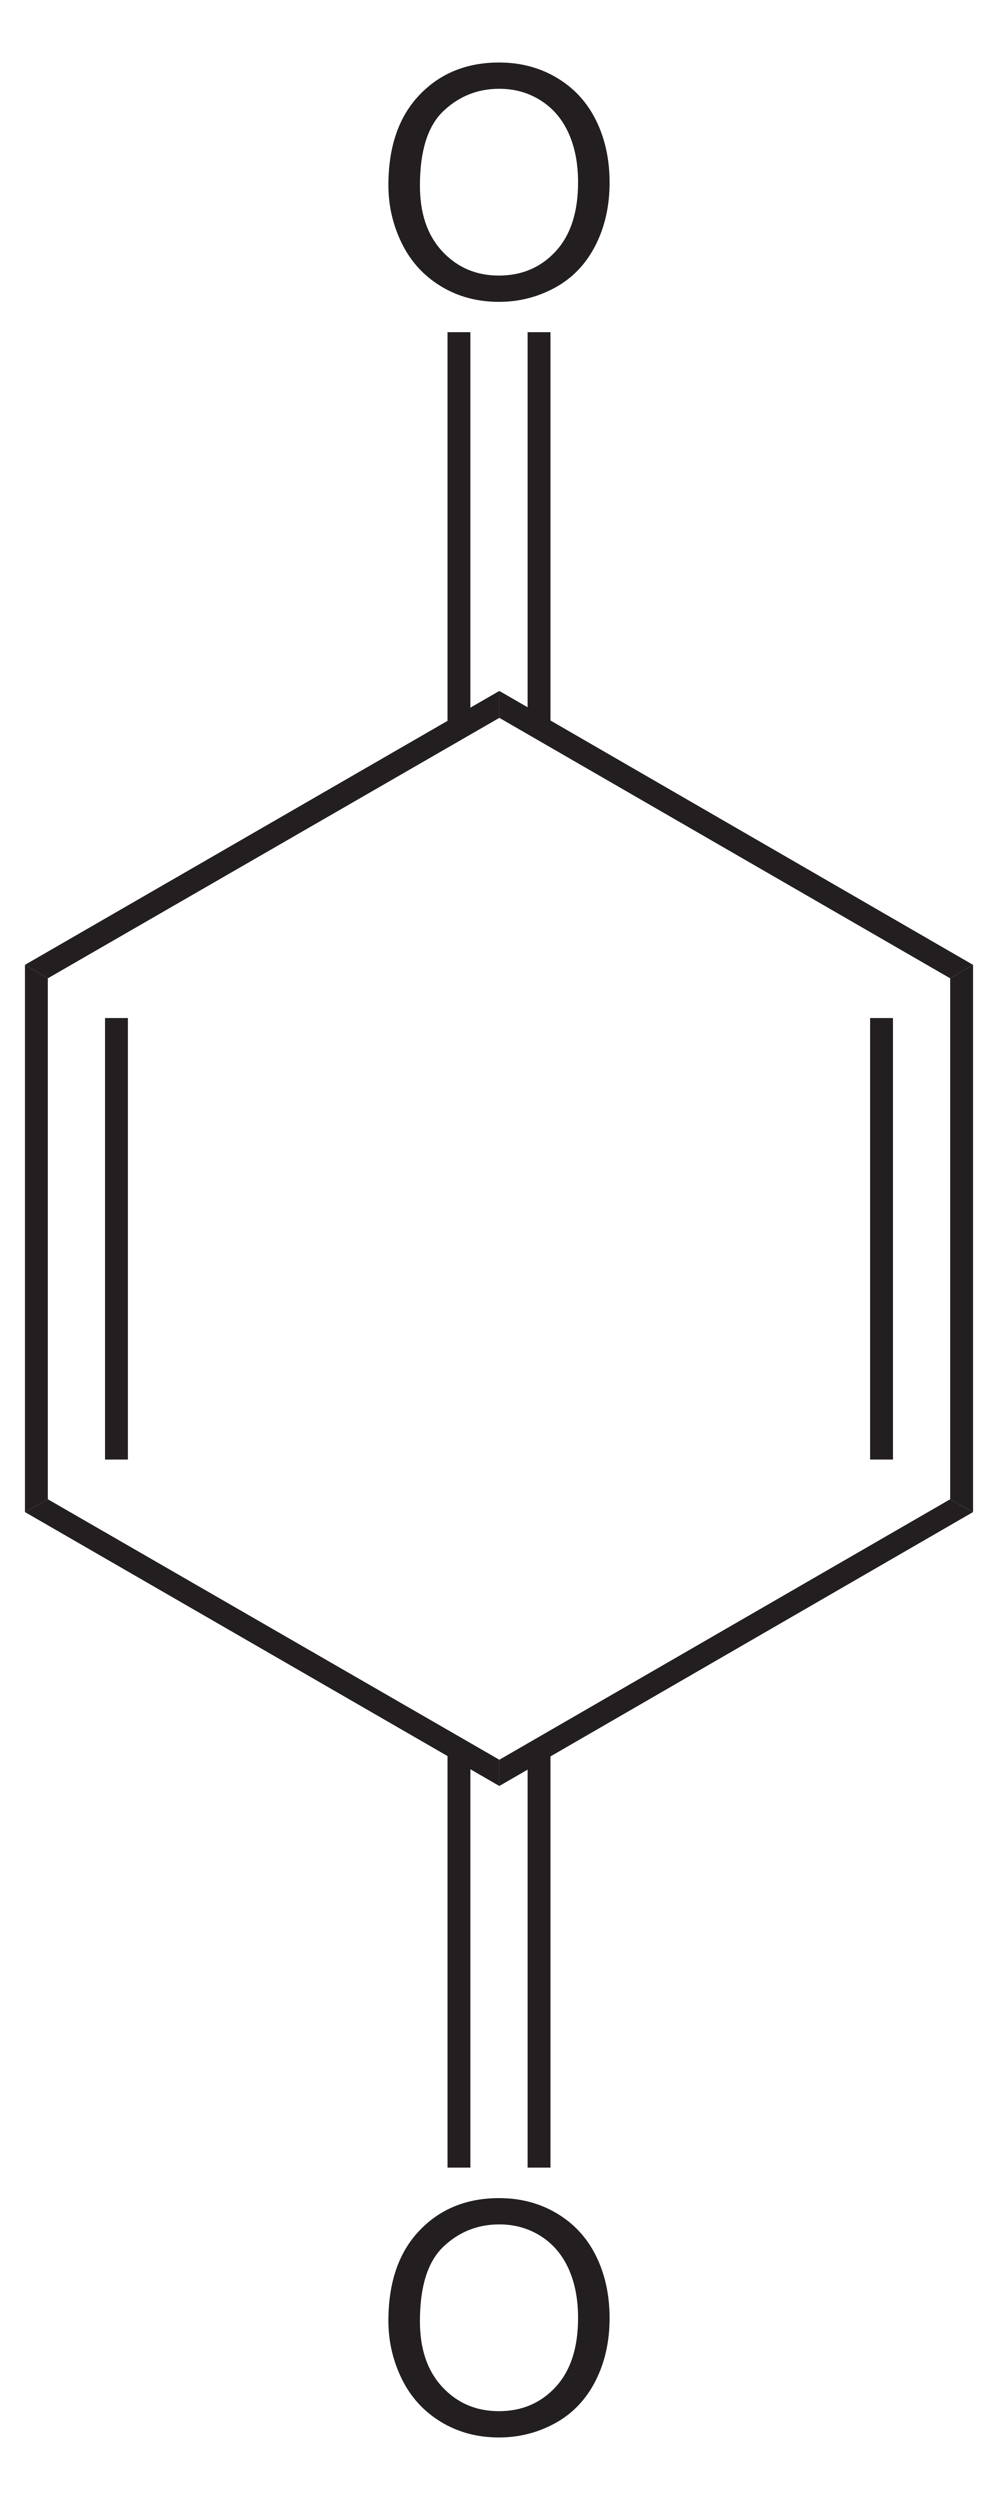 <?xml version="1.0" encoding="UTF-8" standalone="no"?>
<!-- Generator: Adobe Illustrator 12.0.1, SVG Export Plug-In . SVG Version: 6.00 Build 51448)  -->
<svg
   xmlns:dc="http://purl.org/dc/elements/1.1/"
   xmlns:cc="http://web.resource.org/cc/"
   xmlns:rdf="http://www.w3.org/1999/02/22-rdf-syntax-ns#"
   xmlns:svg="http://www.w3.org/2000/svg"
   xmlns="http://www.w3.org/2000/svg"
   xmlns:sodipodi="http://sodipodi.sourceforge.net/DTD/sodipodi-0.dtd"
   xmlns:inkscape="http://www.inkscape.org/namespaces/inkscape"
   version="1.1"
   id="Layer_1"
   width="70.45"
   height="176.432"
   viewBox="0 0 70.45 176.432"
   style="overflow:visible;enable-background:new 0 0 70.45 176.432;"
   xml:space="preserve"
   sodipodi:version="0.32"
   inkscape:version="0.45.1"
   sodipodi:docname="p-Benzochinon.svg"
   inkscape:output_extension="org.inkscape.output.svg.inkscape"
   sodipodi:docbase="C:\"><defs
   id="defs36" /><sodipodi:namedview
   inkscape:window-height="579"
   inkscape:window-width="801"
   inkscape:pageshadow="2"
   inkscape:pageopacity="0.0"
   guidetolerance="10.0"
   gridtolerance="10.0"
   objecttolerance="10.0"
   borderopacity="1.0"
   bordercolor="#666666"
   pagecolor="#ffffff"
   id="base"
   inkscape:zoom="2.1424684"
   inkscape:cx="35.224998"
   inkscape:cy="88.216003"
   inkscape:window-x="88"
   inkscape:window-y="88"
   inkscape:current-layer="Layer_1" />
<path
   style="fill:#231f20"
   d="M 3.376,105.808 L 1.761,106.712 L 1.761,68.094 L 3.376,69.044 L 3.376,105.808 z "
   id="polygon3" />
<path
   style="fill:#231f20"
   d="M 7.414,71.847 L 9.029,71.847 L 9.029,103.007 L 7.414,103.007 L 7.414,71.847 z "
   id="rect5" />
<path
   style="fill:#231f20"
   d="M 35.249,124.192 L 35.249,126.044 L 1.761,106.712 L 3.376,105.808 L 35.249,124.192 z "
   id="polygon7" />
<path
   style="fill:#231f20"
   d="M 67.074,105.808 L 68.689,106.712 L 35.249,126.044 L 35.249,124.192 L 67.074,105.808 z "
   id="polygon9" />
<path
   style="fill:#231f20"
   d="M 67.074,69.044 L 68.689,68.094 L 68.689,106.712 L 67.074,105.808 L 67.074,69.044 z "
   id="polygon11" />
<path
   style="fill:#231f20"
   d="M 61.422,71.847 L 63.036,71.847 L 63.036,103.007 L 61.422,103.007 L 61.422,71.847 z "
   id="rect13" />
<path
   style="fill:#231f20"
   d="M 35.249,50.662 L 35.249,48.762 L 68.689,68.094 L 67.074,69.044 L 35.249,50.662 z "
   id="polygon15" />
<path
   style="fill:#231f20"
   d="M 3.376,69.044 L 1.761,68.094 L 35.249,48.762 L 35.249,50.662 L 3.376,69.044 z "
   id="polygon17" />
<g
   id="g19"
   transform="matrix(0.95,0,0,0.95,1.761,4.411)">
	<path
   style="fill:#231f20"
   d="M 27.006,9.119 C 27.006,6.266 27.772,4.034 29.304,2.421 C 30.836,0.807 32.814,0 35.236,0 C 36.824,0 38.254,0.379 39.527,1.137 C 40.801,1.896 41.773,2.952 42.441,4.308 C 43.109,5.664 43.443,7.202 43.443,8.92 C 43.443,10.663 43.091,12.222 42.388,13.597 C 41.685,14.972 40.688,16.014 39.398,16.721 C 38.109,17.428 36.717,17.782 35.224,17.782 C 33.606,17.782 32.16,17.391 30.887,16.61 C 29.613,15.829 28.648,14.761 27.991,13.41 C 27.334,12.059 27.006,10.628 27.006,9.119 z M 29.35,9.148 C 29.35,11.218 29.907,12.849 31.021,14.041 C 32.135,15.233 33.533,15.828 35.213,15.828 C 36.926,15.828 38.334,15.226 39.442,14.023 C 40.547,12.82 41.1,11.113 41.1,8.902 C 41.1,7.504 40.864,6.283 40.391,5.24 C 39.918,4.197 39.226,3.388 38.315,2.814 C 37.405,2.24 36.383,1.953 35.249,1.953 C 33.639,1.953 32.253,2.506 31.092,3.611 C 29.931,4.716 29.35,6.563 29.35,9.148 z "
   id="path21" />
</g>
<path
   style="fill:#231f20"
   d="M 31.591,23.444 L 33.206,23.444 L 33.206,51.327 L 31.591,51.327 L 31.591,23.444 z "
   id="rect23" />
<path
   style="fill:#231f20"
   d="M 37.244,23.444 L 38.859,23.444 L 38.859,51.327 L 37.244,51.327 L 37.244,23.444 z "
   id="rect25" />
<g
   id="g27"
   transform="matrix(0.95,0,0,0.95,1.761,4.411)">
	<path
   style="fill:#231f20"
   d="M 27.006,167.77 C 27.006,164.917 27.772,162.685 29.304,161.072 C 30.836,159.458 32.814,158.651 35.236,158.651 C 36.824,158.651 38.254,159.03 39.527,159.788 C 40.801,160.547 41.773,161.603 42.441,162.959 C 43.109,164.315 43.443,165.853 43.443,167.571 C 43.443,169.314 43.091,170.873 42.388,172.248 C 41.685,173.623 40.688,174.665 39.398,175.372 C 38.109,176.079 36.717,176.433 35.224,176.433 C 33.606,176.433 32.16,176.042 30.887,175.261 C 29.613,174.48 28.648,173.412 27.991,172.061 C 27.334,170.71 27.006,169.278 27.006,167.77 z M 29.35,167.799 C 29.35,169.869 29.907,171.5 31.021,172.692 C 32.135,173.884 33.533,174.479 35.213,174.479 C 36.926,174.479 38.334,173.877 39.442,172.674 C 40.547,171.471 41.1,169.764 41.1,167.553 C 41.1,166.155 40.864,164.934 40.391,163.891 C 39.918,162.848 39.226,162.039 38.315,161.465 C 37.405,160.891 36.383,160.604 35.249,160.604 C 33.639,160.604 32.253,161.157 31.092,162.262 C 29.931,163.367 29.35,165.213 29.35,167.799 z "
   id="path29" />
</g>
<path
   style="fill:#231f20"
   d="M 37.244,123.479 L 38.859,123.479 L 38.859,152.977 L 37.244,152.977 L 37.244,123.479 z "
   id="rect31" />
<path
   style="fill:#231f20"
   d="M 31.591,123.479 L 33.206,123.479 L 33.206,152.977 L 31.591,152.977 L 31.591,123.479 z "
   id="rect33" />
</svg>
